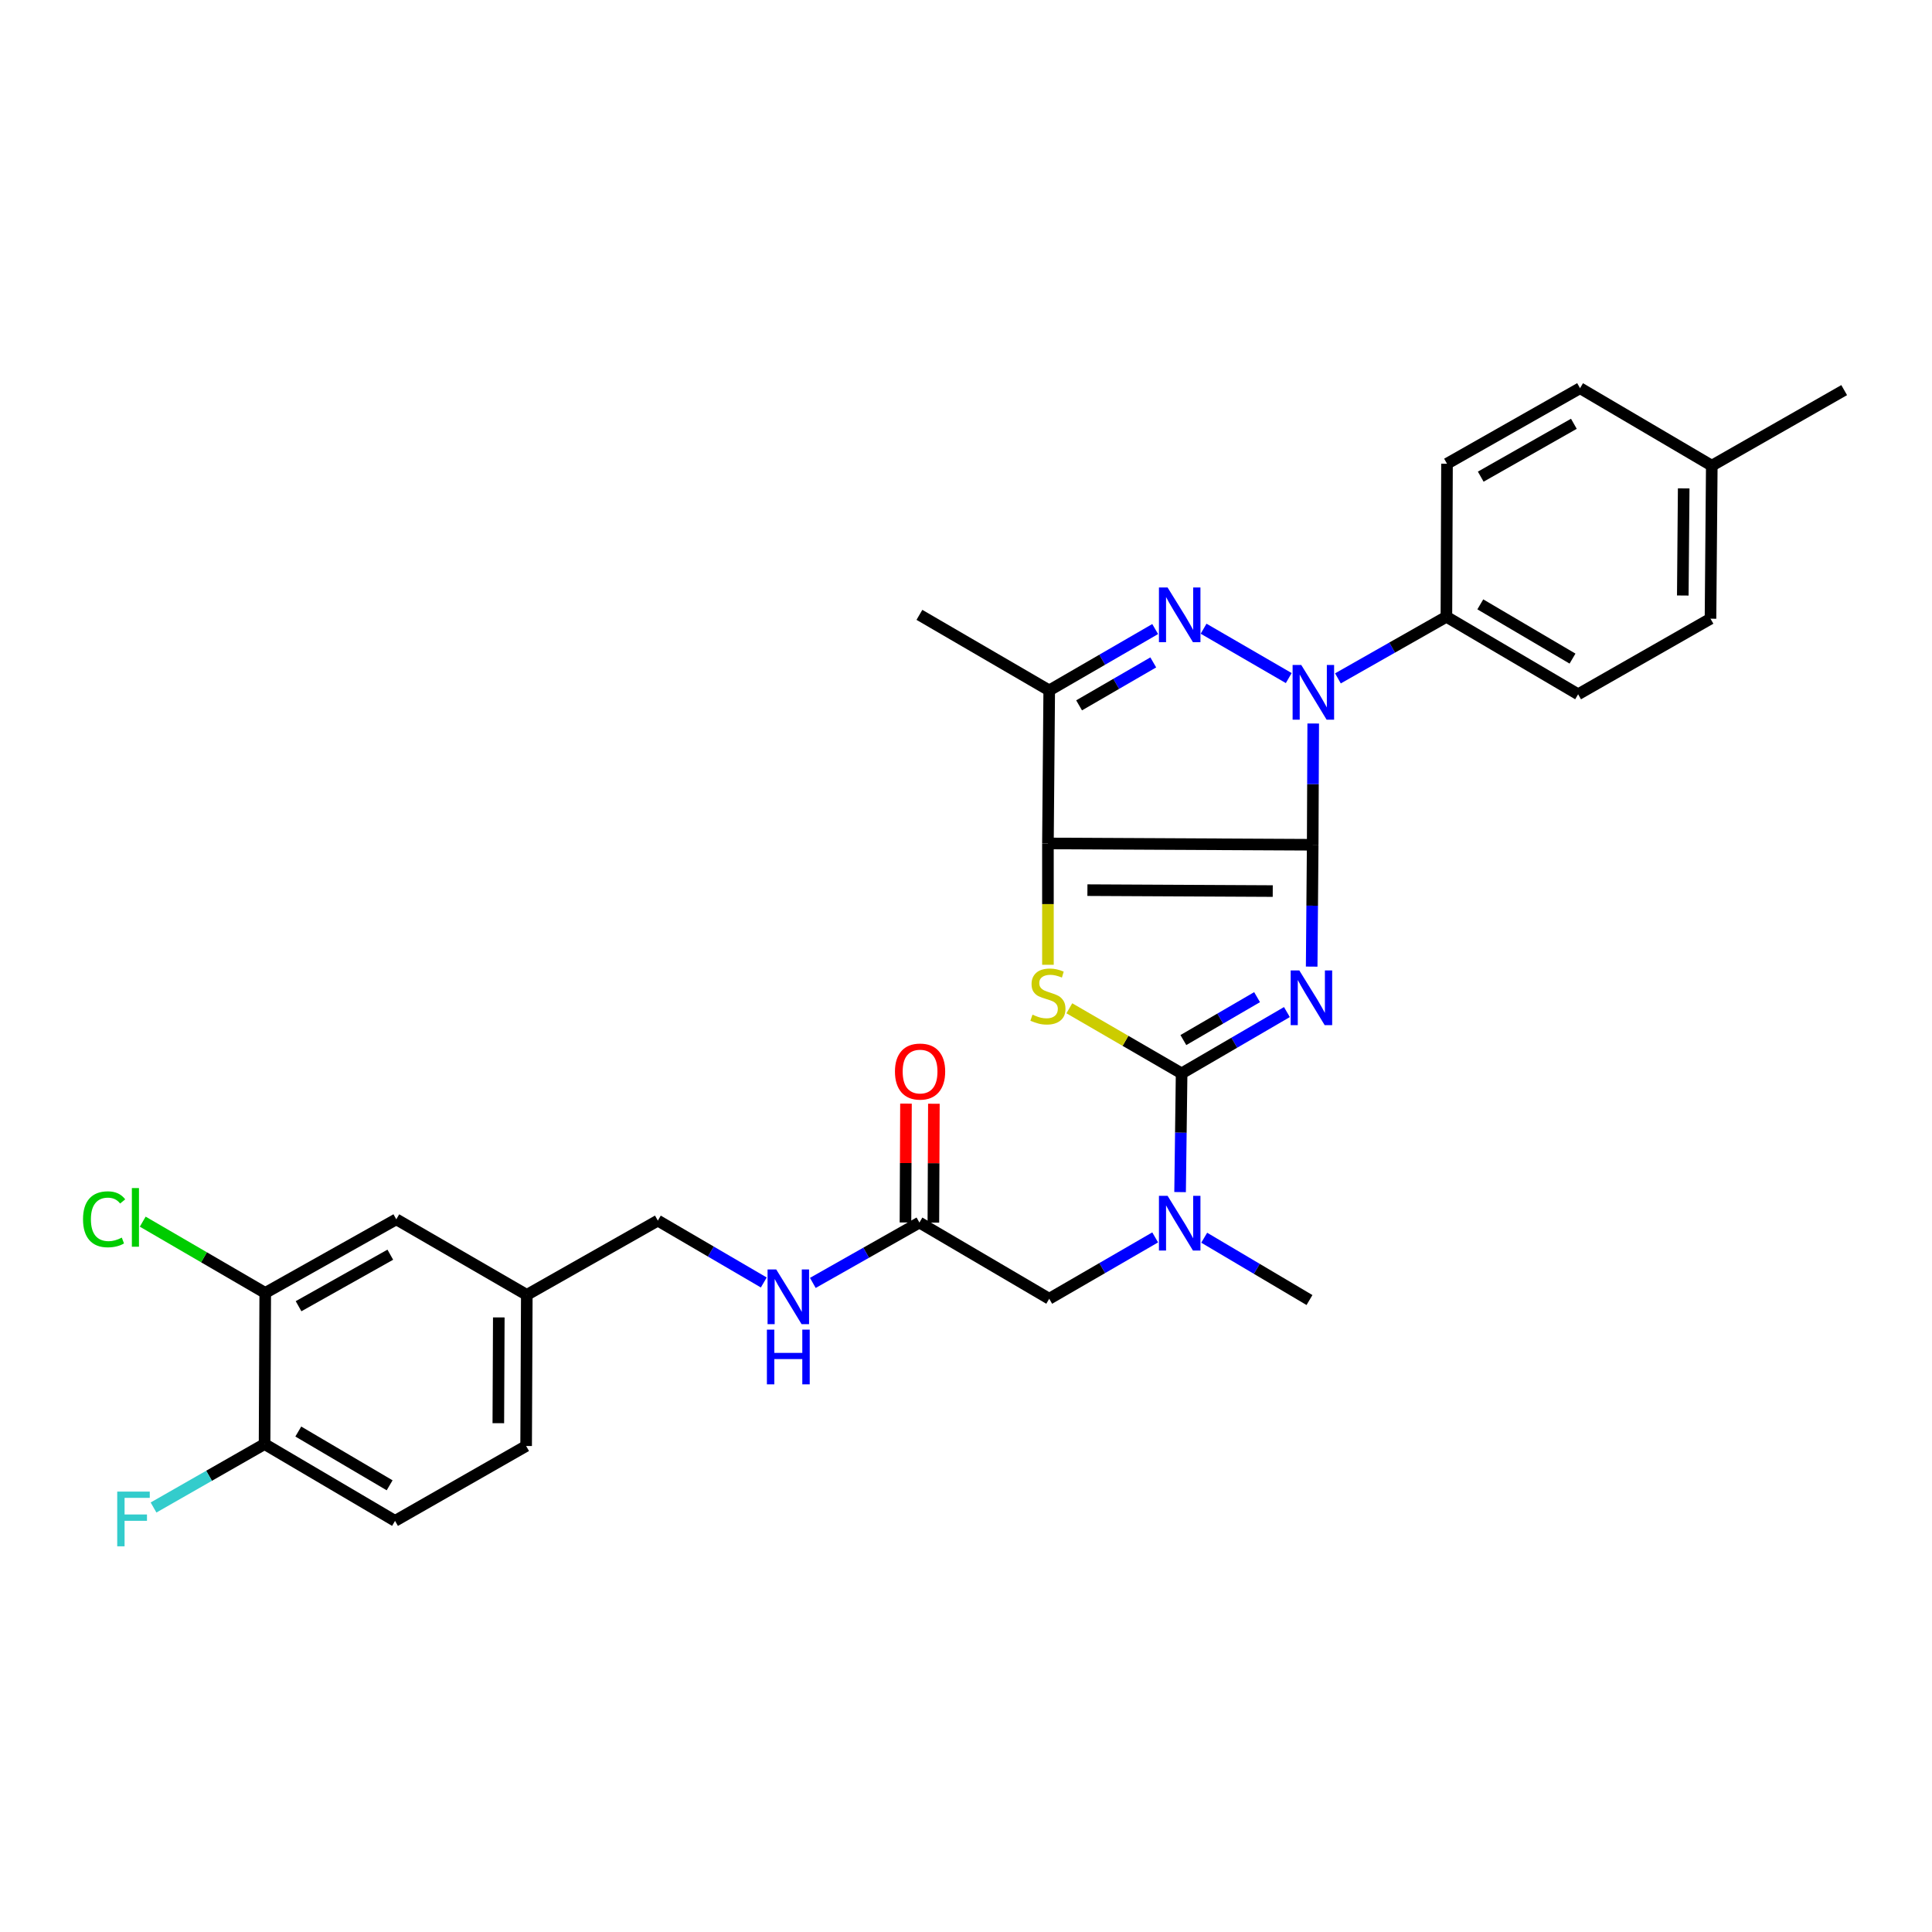 <?xml version='1.0' encoding='iso-8859-1'?>
<svg version='1.1' baseProfile='full'
              xmlns='http://www.w3.org/2000/svg'
                      xmlns:rdkit='http://www.rdkit.org/xml'
                      xmlns:xlink='http://www.w3.org/1999/xlink'
                  xml:space='preserve'
width='1000px' height='1000px' viewBox='0 0 1000 1000'>
<!-- END OF HEADER -->
<rect style='opacity:1.0;fill:#FFFFFF;stroke:none' width='1000' height='1000' x='0' y='0'> </rect>
<path class='bond-0' d='M 679.446,437.247 L 679.184,468.784' style='fill:none;fill-rule:evenodd;stroke:#000000;stroke-width:6px;stroke-linecap:butt;stroke-linejoin:miter;stroke-opacity:1' />
<path class='bond-0' d='M 679.184,468.784 L 678.922,500.321' style='fill:none;fill-rule:evenodd;stroke:#0000FF;stroke-width:6px;stroke-linecap:butt;stroke-linejoin:miter;stroke-opacity:1' />
<path class='bond-1' d='M 679.446,437.247 L 542.409,436.565' style='fill:none;fill-rule:evenodd;stroke:#000000;stroke-width:6px;stroke-linecap:butt;stroke-linejoin:miter;stroke-opacity:1' />
<path class='bond-1' d='M 658.77,461.216 L 562.845,460.739' style='fill:none;fill-rule:evenodd;stroke:#000000;stroke-width:6px;stroke-linecap:butt;stroke-linejoin:miter;stroke-opacity:1' />
<path class='bond-2' d='M 679.446,437.247 L 679.583,405.866' style='fill:none;fill-rule:evenodd;stroke:#000000;stroke-width:6px;stroke-linecap:butt;stroke-linejoin:miter;stroke-opacity:1' />
<path class='bond-2' d='M 679.583,405.866 L 679.72,374.486' style='fill:none;fill-rule:evenodd;stroke:#0000FF;stroke-width:6px;stroke-linecap:butt;stroke-linejoin:miter;stroke-opacity:1' />
<path class='bond-3' d='M 666.104,523.846 L 638.853,539.712' style='fill:none;fill-rule:evenodd;stroke:#0000FF;stroke-width:6px;stroke-linecap:butt;stroke-linejoin:miter;stroke-opacity:1' />
<path class='bond-3' d='M 638.853,539.712 L 611.602,555.579' style='fill:none;fill-rule:evenodd;stroke:#000000;stroke-width:6px;stroke-linecap:butt;stroke-linejoin:miter;stroke-opacity:1' />
<path class='bond-3' d='M 650.661,516.124 L 631.585,527.23' style='fill:none;fill-rule:evenodd;stroke:#0000FF;stroke-width:6px;stroke-linecap:butt;stroke-linejoin:miter;stroke-opacity:1' />
<path class='bond-3' d='M 631.585,527.23 L 612.51,538.337' style='fill:none;fill-rule:evenodd;stroke:#000000;stroke-width:6px;stroke-linecap:butt;stroke-linejoin:miter;stroke-opacity:1' />
<path class='bond-5' d='M 542.409,436.565 L 542.409,467.969' style='fill:none;fill-rule:evenodd;stroke:#000000;stroke-width:6px;stroke-linecap:butt;stroke-linejoin:miter;stroke-opacity:1' />
<path class='bond-5' d='M 542.409,467.969 L 542.409,499.373' style='fill:none;fill-rule:evenodd;stroke:#CCCC00;stroke-width:6px;stroke-linecap:butt;stroke-linejoin:miter;stroke-opacity:1' />
<path class='bond-6' d='M 542.409,436.565 L 543.075,357.35' style='fill:none;fill-rule:evenodd;stroke:#000000;stroke-width:6px;stroke-linecap:butt;stroke-linejoin:miter;stroke-opacity:1' />
<path class='bond-4' d='M 667.052,350.969 L 622.978,325.42' style='fill:none;fill-rule:evenodd;stroke:#0000FF;stroke-width:6px;stroke-linecap:butt;stroke-linejoin:miter;stroke-opacity:1' />
<path class='bond-8' d='M 692.511,351.129 L 720.582,335.186' style='fill:none;fill-rule:evenodd;stroke:#0000FF;stroke-width:6px;stroke-linecap:butt;stroke-linejoin:miter;stroke-opacity:1' />
<path class='bond-8' d='M 720.582,335.186 L 748.654,319.244' style='fill:none;fill-rule:evenodd;stroke:#000000;stroke-width:6px;stroke-linecap:butt;stroke-linejoin:miter;stroke-opacity:1' />
<path class='bond-7' d='M 611.602,555.579 L 611.207,586.302' style='fill:none;fill-rule:evenodd;stroke:#000000;stroke-width:6px;stroke-linecap:butt;stroke-linejoin:miter;stroke-opacity:1' />
<path class='bond-7' d='M 611.207,586.302 L 610.813,617.025' style='fill:none;fill-rule:evenodd;stroke:#0000FF;stroke-width:6px;stroke-linecap:butt;stroke-linejoin:miter;stroke-opacity:1' />
<path class='bond-31' d='M 611.602,555.579 L 582.545,538.734' style='fill:none;fill-rule:evenodd;stroke:#000000;stroke-width:6px;stroke-linecap:butt;stroke-linejoin:miter;stroke-opacity:1' />
<path class='bond-31' d='M 582.545,538.734 L 553.489,521.889' style='fill:none;fill-rule:evenodd;stroke:#CCCC00;stroke-width:6px;stroke-linecap:butt;stroke-linejoin:miter;stroke-opacity:1' />
<path class='bond-30' d='M 597.916,325.597 L 570.496,341.473' style='fill:none;fill-rule:evenodd;stroke:#0000FF;stroke-width:6px;stroke-linecap:butt;stroke-linejoin:miter;stroke-opacity:1' />
<path class='bond-30' d='M 570.496,341.473 L 543.075,357.35' style='fill:none;fill-rule:evenodd;stroke:#000000;stroke-width:6px;stroke-linecap:butt;stroke-linejoin:miter;stroke-opacity:1' />
<path class='bond-30' d='M 596.927,342.859 L 577.733,353.973' style='fill:none;fill-rule:evenodd;stroke:#0000FF;stroke-width:6px;stroke-linecap:butt;stroke-linejoin:miter;stroke-opacity:1' />
<path class='bond-30' d='M 577.733,353.973 L 558.539,365.087' style='fill:none;fill-rule:evenodd;stroke:#000000;stroke-width:6px;stroke-linecap:butt;stroke-linejoin:miter;stroke-opacity:1' />
<path class='bond-23' d='M 543.075,357.35 L 475.889,318.249' style='fill:none;fill-rule:evenodd;stroke:#000000;stroke-width:6px;stroke-linecap:butt;stroke-linejoin:miter;stroke-opacity:1' />
<path class='bond-11' d='M 597.916,640.474 L 570.495,656.354' style='fill:none;fill-rule:evenodd;stroke:#0000FF;stroke-width:6px;stroke-linecap:butt;stroke-linejoin:miter;stroke-opacity:1' />
<path class='bond-11' d='M 570.495,656.354 L 543.075,672.234' style='fill:none;fill-rule:evenodd;stroke:#000000;stroke-width:6px;stroke-linecap:butt;stroke-linejoin:miter;stroke-opacity:1' />
<path class='bond-28' d='M 623.298,640.639 L 650.542,656.769' style='fill:none;fill-rule:evenodd;stroke:#0000FF;stroke-width:6px;stroke-linecap:butt;stroke-linejoin:miter;stroke-opacity:1' />
<path class='bond-28' d='M 650.542,656.769 L 677.785,672.9' style='fill:none;fill-rule:evenodd;stroke:#000000;stroke-width:6px;stroke-linecap:butt;stroke-linejoin:miter;stroke-opacity:1' />
<path class='bond-16' d='M 748.654,319.244 L 816.835,359.356' style='fill:none;fill-rule:evenodd;stroke:#000000;stroke-width:6px;stroke-linecap:butt;stroke-linejoin:miter;stroke-opacity:1' />
<path class='bond-16' d='M 766.205,312.812 L 813.932,340.89' style='fill:none;fill-rule:evenodd;stroke:#000000;stroke-width:6px;stroke-linecap:butt;stroke-linejoin:miter;stroke-opacity:1' />
<path class='bond-17' d='M 748.654,319.244 L 748.967,240.021' style='fill:none;fill-rule:evenodd;stroke:#000000;stroke-width:6px;stroke-linecap:butt;stroke-linejoin:miter;stroke-opacity:1' />
<path class='bond-9' d='M 475.889,632.787 L 543.075,672.234' style='fill:none;fill-rule:evenodd;stroke:#000000;stroke-width:6px;stroke-linecap:butt;stroke-linejoin:miter;stroke-opacity:1' />
<path class='bond-13' d='M 475.889,632.787 L 448.304,648.411' style='fill:none;fill-rule:evenodd;stroke:#000000;stroke-width:6px;stroke-linecap:butt;stroke-linejoin:miter;stroke-opacity:1' />
<path class='bond-13' d='M 448.304,648.411 L 420.719,664.035' style='fill:none;fill-rule:evenodd;stroke:#0000FF;stroke-width:6px;stroke-linecap:butt;stroke-linejoin:miter;stroke-opacity:1' />
<path class='bond-15' d='M 483.111,632.818 L 483.243,602.058' style='fill:none;fill-rule:evenodd;stroke:#000000;stroke-width:6px;stroke-linecap:butt;stroke-linejoin:miter;stroke-opacity:1' />
<path class='bond-15' d='M 483.243,602.058 L 483.376,571.299' style='fill:none;fill-rule:evenodd;stroke:#FF0000;stroke-width:6px;stroke-linecap:butt;stroke-linejoin:miter;stroke-opacity:1' />
<path class='bond-15' d='M 468.668,632.756 L 468.8,601.996' style='fill:none;fill-rule:evenodd;stroke:#000000;stroke-width:6px;stroke-linecap:butt;stroke-linejoin:miter;stroke-opacity:1' />
<path class='bond-15' d='M 468.8,601.996 L 468.933,571.236' style='fill:none;fill-rule:evenodd;stroke:#FF0000;stroke-width:6px;stroke-linecap:butt;stroke-linejoin:miter;stroke-opacity:1' />
<path class='bond-10' d='M 137.286,669.217 L 205.122,631.118' style='fill:none;fill-rule:evenodd;stroke:#000000;stroke-width:6px;stroke-linecap:butt;stroke-linejoin:miter;stroke-opacity:1' />
<path class='bond-10' d='M 154.534,676.095 L 202.02,649.426' style='fill:none;fill-rule:evenodd;stroke:#000000;stroke-width:6px;stroke-linecap:butt;stroke-linejoin:miter;stroke-opacity:1' />
<path class='bond-20' d='M 137.286,669.217 L 105.581,650.77' style='fill:none;fill-rule:evenodd;stroke:#000000;stroke-width:6px;stroke-linecap:butt;stroke-linejoin:miter;stroke-opacity:1' />
<path class='bond-20' d='M 105.581,650.77 L 73.876,632.324' style='fill:none;fill-rule:evenodd;stroke:#00CC00;stroke-width:6px;stroke-linecap:butt;stroke-linejoin:miter;stroke-opacity:1' />
<path class='bond-33' d='M 137.286,669.217 L 136.941,747.444' style='fill:none;fill-rule:evenodd;stroke:#000000;stroke-width:6px;stroke-linecap:butt;stroke-linejoin:miter;stroke-opacity:1' />
<path class='bond-12' d='M 136.941,747.444 L 204.473,787.204' style='fill:none;fill-rule:evenodd;stroke:#000000;stroke-width:6px;stroke-linecap:butt;stroke-linejoin:miter;stroke-opacity:1' />
<path class='bond-12' d='M 154.399,740.961 L 201.671,768.793' style='fill:none;fill-rule:evenodd;stroke:#000000;stroke-width:6px;stroke-linecap:butt;stroke-linejoin:miter;stroke-opacity:1' />
<path class='bond-22' d='M 136.941,747.444 L 108.206,763.863' style='fill:none;fill-rule:evenodd;stroke:#000000;stroke-width:6px;stroke-linecap:butt;stroke-linejoin:miter;stroke-opacity:1' />
<path class='bond-22' d='M 108.206,763.863 L 79.471,780.281' style='fill:none;fill-rule:evenodd;stroke:#33CCCC;stroke-width:6px;stroke-linecap:butt;stroke-linejoin:miter;stroke-opacity:1' />
<path class='bond-21' d='M 395.334,663.809 L 367.916,647.796' style='fill:none;fill-rule:evenodd;stroke:#0000FF;stroke-width:6px;stroke-linecap:butt;stroke-linejoin:miter;stroke-opacity:1' />
<path class='bond-21' d='M 367.916,647.796 L 340.498,631.784' style='fill:none;fill-rule:evenodd;stroke:#000000;stroke-width:6px;stroke-linecap:butt;stroke-linejoin:miter;stroke-opacity:1' />
<path class='bond-14' d='M 205.122,631.118 L 272.67,670.228' style='fill:none;fill-rule:evenodd;stroke:#000000;stroke-width:6px;stroke-linecap:butt;stroke-linejoin:miter;stroke-opacity:1' />
<path class='bond-26' d='M 816.835,359.356 L 885.353,320.239' style='fill:none;fill-rule:evenodd;stroke:#000000;stroke-width:6px;stroke-linecap:butt;stroke-linejoin:miter;stroke-opacity:1' />
<path class='bond-25' d='M 748.967,240.021 L 817.83,200.928' style='fill:none;fill-rule:evenodd;stroke:#000000;stroke-width:6px;stroke-linecap:butt;stroke-linejoin:miter;stroke-opacity:1' />
<path class='bond-25' d='M 766.427,246.718 L 814.631,219.352' style='fill:none;fill-rule:evenodd;stroke:#000000;stroke-width:6px;stroke-linecap:butt;stroke-linejoin:miter;stroke-opacity:1' />
<path class='bond-18' d='M 204.473,787.204 L 272.325,748.439' style='fill:none;fill-rule:evenodd;stroke:#000000;stroke-width:6px;stroke-linecap:butt;stroke-linejoin:miter;stroke-opacity:1' />
<path class='bond-19' d='M 272.67,670.228 L 340.498,631.784' style='fill:none;fill-rule:evenodd;stroke:#000000;stroke-width:6px;stroke-linecap:butt;stroke-linejoin:miter;stroke-opacity:1' />
<path class='bond-24' d='M 272.67,670.228 L 272.325,748.439' style='fill:none;fill-rule:evenodd;stroke:#000000;stroke-width:6px;stroke-linecap:butt;stroke-linejoin:miter;stroke-opacity:1' />
<path class='bond-24' d='M 258.175,681.896 L 257.933,736.644' style='fill:none;fill-rule:evenodd;stroke:#000000;stroke-width:6px;stroke-linecap:butt;stroke-linejoin:miter;stroke-opacity:1' />
<path class='bond-27' d='M 817.83,200.928 L 886.019,241.032' style='fill:none;fill-rule:evenodd;stroke:#000000;stroke-width:6px;stroke-linecap:butt;stroke-linejoin:miter;stroke-opacity:1' />
<path class='bond-32' d='M 885.353,320.239 L 886.019,241.032' style='fill:none;fill-rule:evenodd;stroke:#000000;stroke-width:6px;stroke-linecap:butt;stroke-linejoin:miter;stroke-opacity:1' />
<path class='bond-32' d='M 871.01,308.236 L 871.476,252.792' style='fill:none;fill-rule:evenodd;stroke:#000000;stroke-width:6px;stroke-linecap:butt;stroke-linejoin:miter;stroke-opacity:1' />
<path class='bond-29' d='M 886.019,241.032 L 954.545,201.923' style='fill:none;fill-rule:evenodd;stroke:#000000;stroke-width:6px;stroke-linecap:butt;stroke-linejoin:miter;stroke-opacity:1' />
<path  class='atom-1' d='M 672.528 502.301
L 681.808 517.301
Q 682.728 518.781, 684.208 521.461
Q 685.688 524.141, 685.768 524.301
L 685.768 502.301
L 689.528 502.301
L 689.528 530.621
L 685.648 530.621
L 675.688 514.221
Q 674.528 512.301, 673.288 510.101
Q 672.088 507.901, 671.728 507.221
L 671.728 530.621
L 668.048 530.621
L 668.048 502.301
L 672.528 502.301
' fill='#0000FF'/>
<path  class='atom-3' d='M 673.531 344.193
L 682.811 359.193
Q 683.731 360.673, 685.211 363.353
Q 686.691 366.033, 686.771 366.193
L 686.771 344.193
L 690.531 344.193
L 690.531 372.513
L 686.651 372.513
L 676.691 356.113
Q 675.531 354.193, 674.291 351.993
Q 673.091 349.793, 672.731 349.113
L 672.731 372.513
L 669.051 372.513
L 669.051 344.193
L 673.531 344.193
' fill='#0000FF'/>
<path  class='atom-5' d='M 604.347 304.089
L 613.627 319.089
Q 614.547 320.569, 616.027 323.249
Q 617.507 325.929, 617.587 326.089
L 617.587 304.089
L 621.347 304.089
L 621.347 332.409
L 617.467 332.409
L 607.507 316.009
Q 606.347 314.089, 605.107 311.889
Q 603.907 309.689, 603.547 309.009
L 603.547 332.409
L 599.867 332.409
L 599.867 304.089
L 604.347 304.089
' fill='#0000FF'/>
<path  class='atom-6' d='M 534.409 525.186
Q 534.729 525.306, 536.049 525.866
Q 537.369 526.426, 538.809 526.786
Q 540.289 527.106, 541.729 527.106
Q 544.409 527.106, 545.969 525.826
Q 547.529 524.506, 547.529 522.226
Q 547.529 520.666, 546.729 519.706
Q 545.969 518.746, 544.769 518.226
Q 543.569 517.706, 541.569 517.106
Q 539.049 516.346, 537.529 515.626
Q 536.049 514.906, 534.969 513.386
Q 533.929 511.866, 533.929 509.306
Q 533.929 505.746, 536.329 503.546
Q 538.769 501.346, 543.569 501.346
Q 546.849 501.346, 550.569 502.906
L 549.649 505.986
Q 546.249 504.586, 543.689 504.586
Q 540.929 504.586, 539.409 505.746
Q 537.889 506.866, 537.929 508.826
Q 537.929 510.346, 538.689 511.266
Q 539.489 512.186, 540.609 512.706
Q 541.769 513.226, 543.689 513.826
Q 546.249 514.626, 547.769 515.426
Q 549.289 516.226, 550.369 517.866
Q 551.489 519.466, 551.489 522.226
Q 551.489 526.146, 548.849 528.266
Q 546.249 530.346, 541.889 530.346
Q 539.369 530.346, 537.449 529.786
Q 535.569 529.266, 533.329 528.346
L 534.409 525.186
' fill='#CCCC00'/>
<path  class='atom-8' d='M 604.347 618.964
L 613.627 633.964
Q 614.547 635.444, 616.027 638.124
Q 617.507 640.804, 617.587 640.964
L 617.587 618.964
L 621.347 618.964
L 621.347 647.284
L 617.467 647.284
L 607.507 630.884
Q 606.347 628.964, 605.107 626.764
Q 603.907 624.564, 603.547 623.884
L 603.547 647.284
L 599.867 647.284
L 599.867 618.964
L 604.347 618.964
' fill='#0000FF'/>
<path  class='atom-14' d='M 401.769 657.063
L 411.049 672.063
Q 411.969 673.543, 413.449 676.223
Q 414.929 678.903, 415.009 679.063
L 415.009 657.063
L 418.769 657.063
L 418.769 685.383
L 414.889 685.383
L 404.929 668.983
Q 403.769 667.063, 402.529 664.863
Q 401.329 662.663, 400.969 661.983
L 400.969 685.383
L 397.289 685.383
L 397.289 657.063
L 401.769 657.063
' fill='#0000FF'/>
<path  class='atom-14' d='M 396.949 688.215
L 400.789 688.215
L 400.789 700.255
L 415.269 700.255
L 415.269 688.215
L 419.109 688.215
L 419.109 716.535
L 415.269 716.535
L 415.269 703.455
L 400.789 703.455
L 400.789 716.535
L 396.949 716.535
L 396.949 688.215
' fill='#0000FF'/>
<path  class='atom-16' d='M 463.226 554.632
Q 463.226 547.832, 466.586 544.032
Q 469.946 540.232, 476.226 540.232
Q 482.506 540.232, 485.866 544.032
Q 489.226 547.832, 489.226 554.632
Q 489.226 561.512, 485.826 565.432
Q 482.426 569.312, 476.226 569.312
Q 469.986 569.312, 466.586 565.432
Q 463.226 561.552, 463.226 554.632
M 476.226 566.112
Q 480.546 566.112, 482.866 563.232
Q 485.226 560.312, 485.226 554.632
Q 485.226 549.072, 482.866 546.272
Q 480.546 543.432, 476.226 543.432
Q 471.906 543.432, 469.546 546.232
Q 467.226 549.032, 467.226 554.632
Q 467.226 560.352, 469.546 563.232
Q 471.906 566.112, 476.226 566.112
' fill='#FF0000'/>
<path  class='atom-21' d='M 42.972 631.103
Q 42.972 624.063, 46.252 620.383
Q 49.572 616.663, 55.852 616.663
Q 61.692 616.663, 64.812 620.783
L 62.172 622.943
Q 59.892 619.943, 55.852 619.943
Q 51.572 619.943, 49.292 622.823
Q 47.052 625.663, 47.052 631.103
Q 47.052 636.703, 49.372 639.583
Q 51.732 642.463, 56.292 642.463
Q 59.412 642.463, 63.052 640.583
L 64.172 643.583
Q 62.692 644.543, 60.452 645.103
Q 58.212 645.663, 55.732 645.663
Q 49.572 645.663, 46.252 641.903
Q 42.972 638.143, 42.972 631.103
' fill='#00CC00'/>
<path  class='atom-21' d='M 68.252 614.943
L 71.932 614.943
L 71.932 645.303
L 68.252 645.303
L 68.252 614.943
' fill='#00CC00'/>
<path  class='atom-23' d='M 60.677 772.049
L 77.517 772.049
L 77.517 775.289
L 64.477 775.289
L 64.477 783.889
L 76.077 783.889
L 76.077 787.169
L 64.477 787.169
L 64.477 800.369
L 60.677 800.369
L 60.677 772.049
' fill='#33CCCC'/>
</svg>
